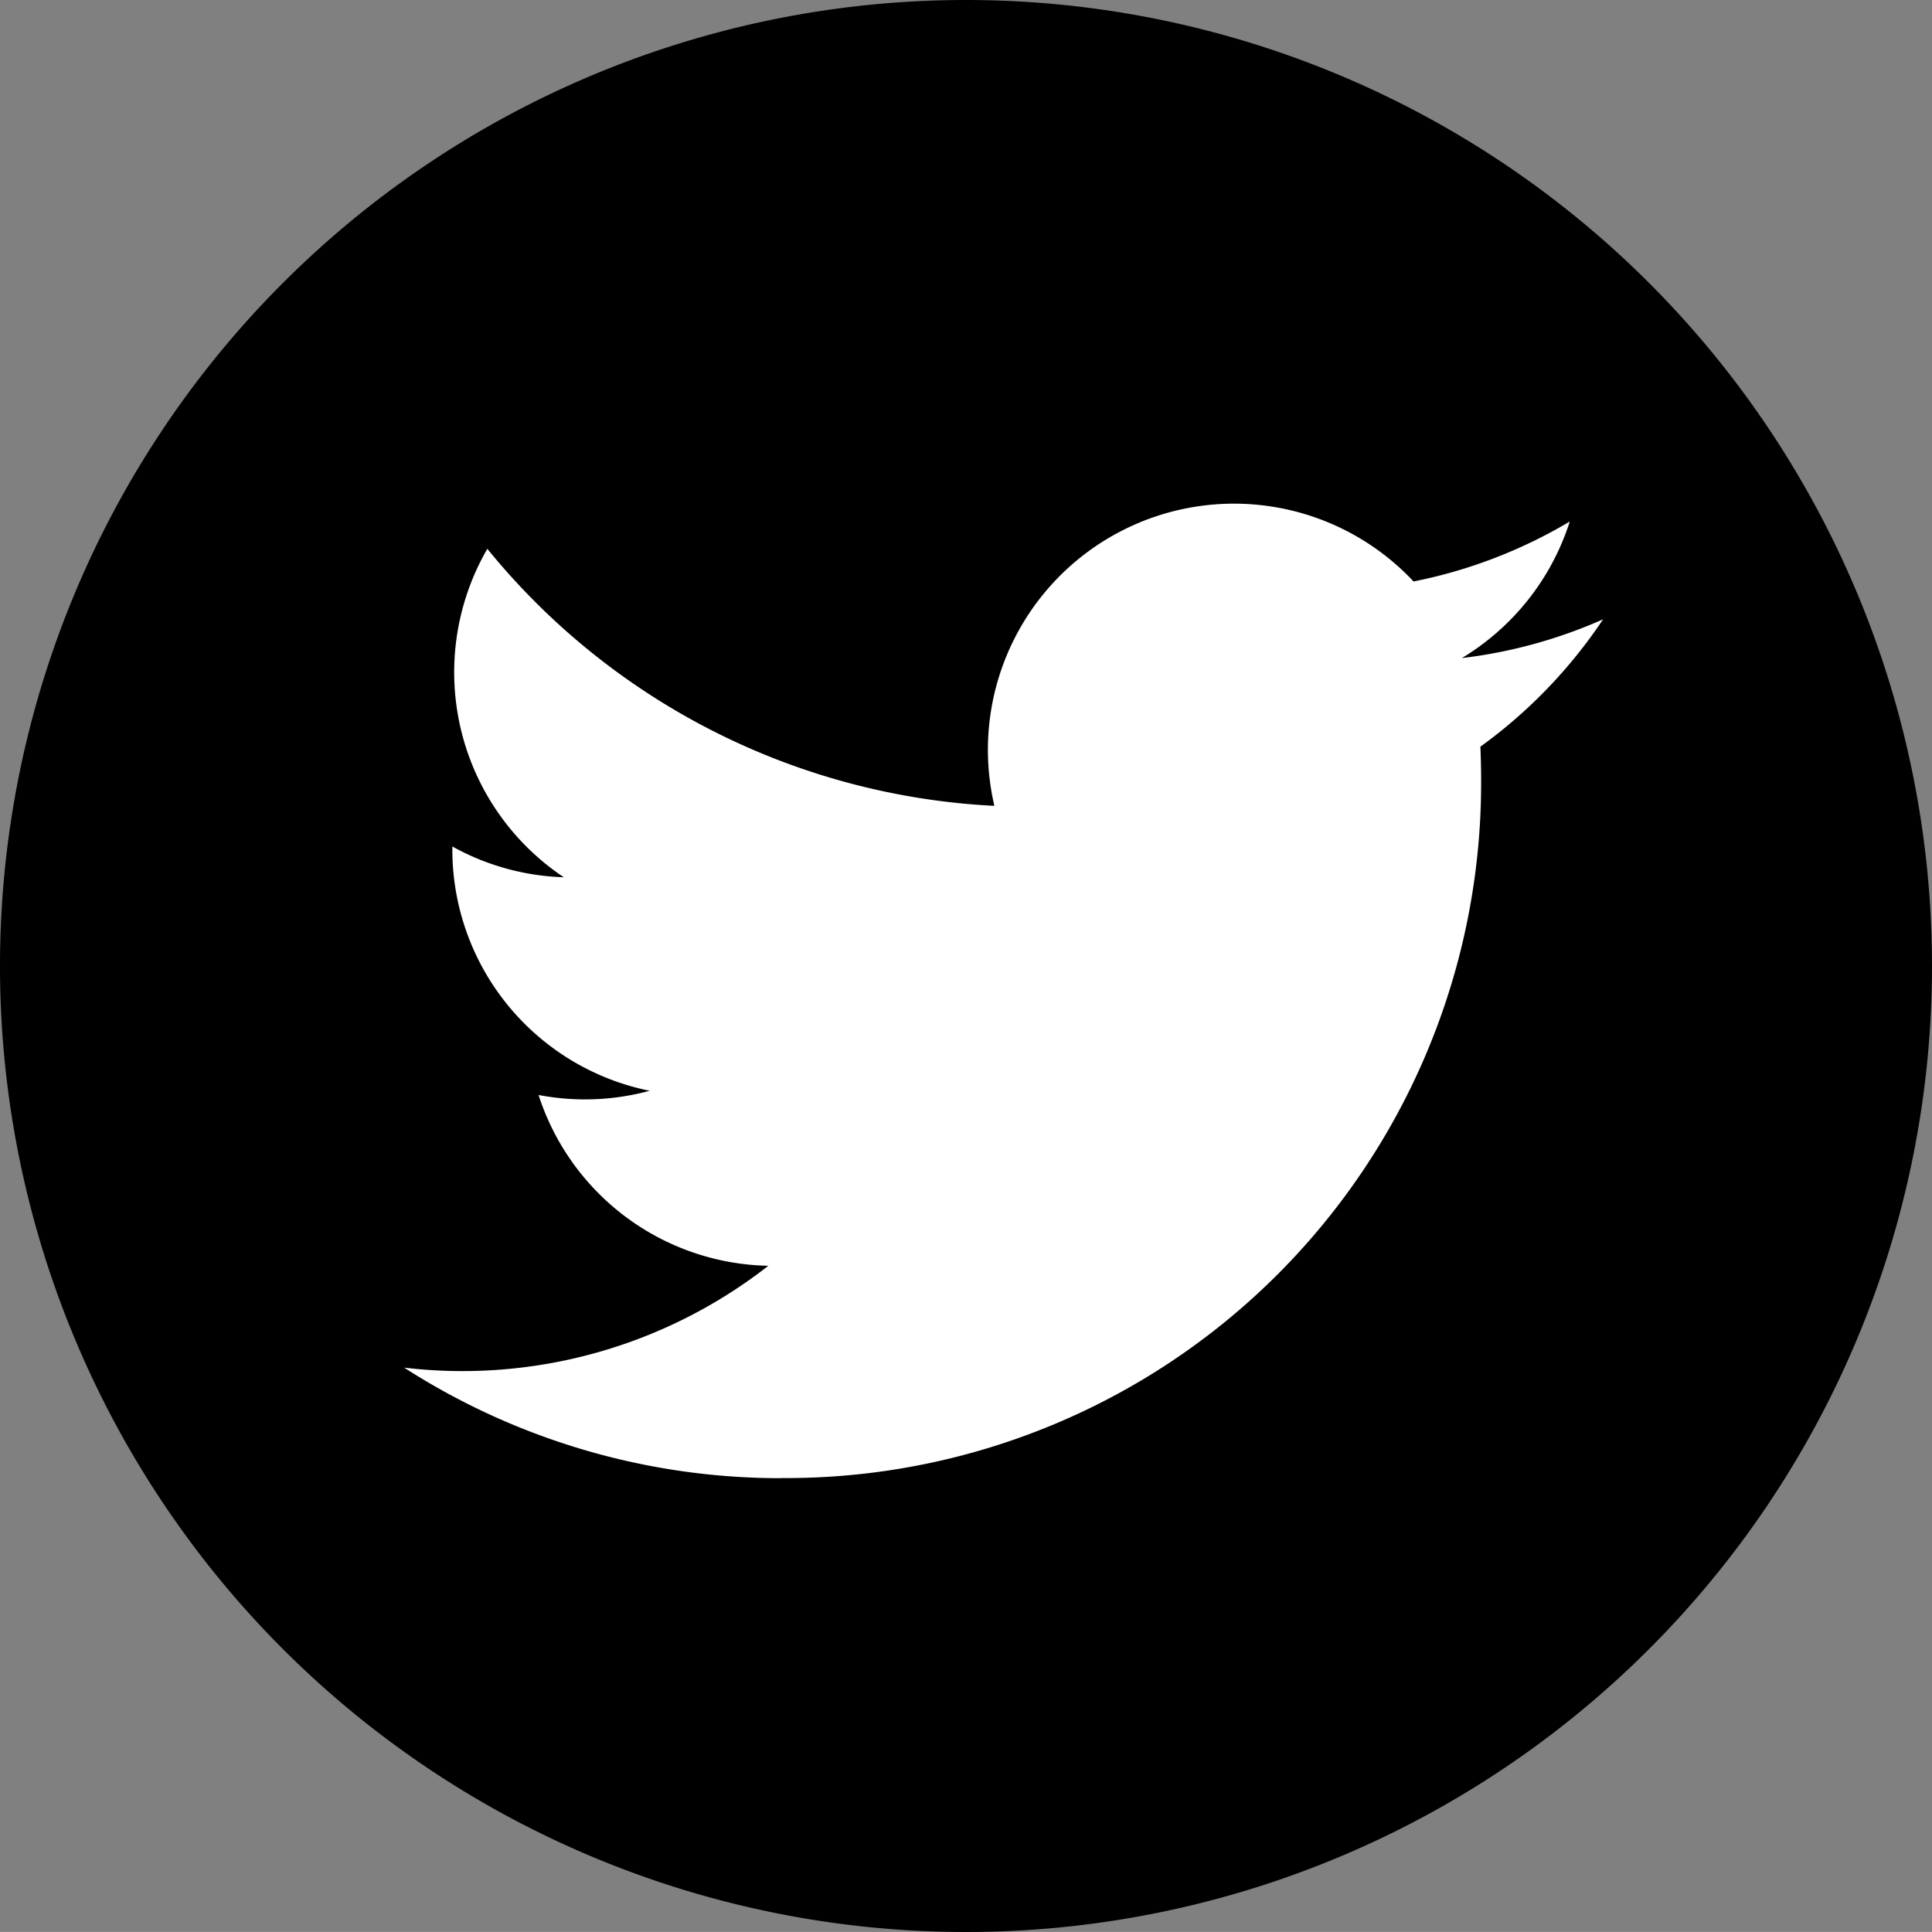 <svg xmlns="http://www.w3.org/2000/svg" width="29" height="28.999"><rect width="100%" height="100%" fill="#808080" stroke="none"/><g data-name="グループ 6500"><g data-name="グループ 6501"><path data-name="パス 22359" d="M29 14.5A14.5 14.5 0 1114.5 0 14.5 14.5 0 0129 14.5"/><path data-name="パス 22360" d="M11.726 22.188a10.447 10.447 0 01-5.659-1.659A7.458 7.458 0 0011.533 19a3.7 3.7 0 01-3.449-2.564 3.7 3.7 0 001.668-.063 3.694 3.694 0 01-2.962-3.62v-.047a3.677 3.677 0 001.673.462 3.7 3.7 0 01-1.148-4.93 10.485 10.485 0 007.611 3.858 3.694 3.694 0 016.292-3.368 7.4 7.4 0 002.345-.9 3.709 3.709 0 01-1.62 2.05 7.372 7.372 0 002.12-.582 7.489 7.489 0 01-1.842 1.912c.007.159.011.318.011.478a10.434 10.434 0 01-10.506 10.5" fill="#fff"/></g></g></svg>